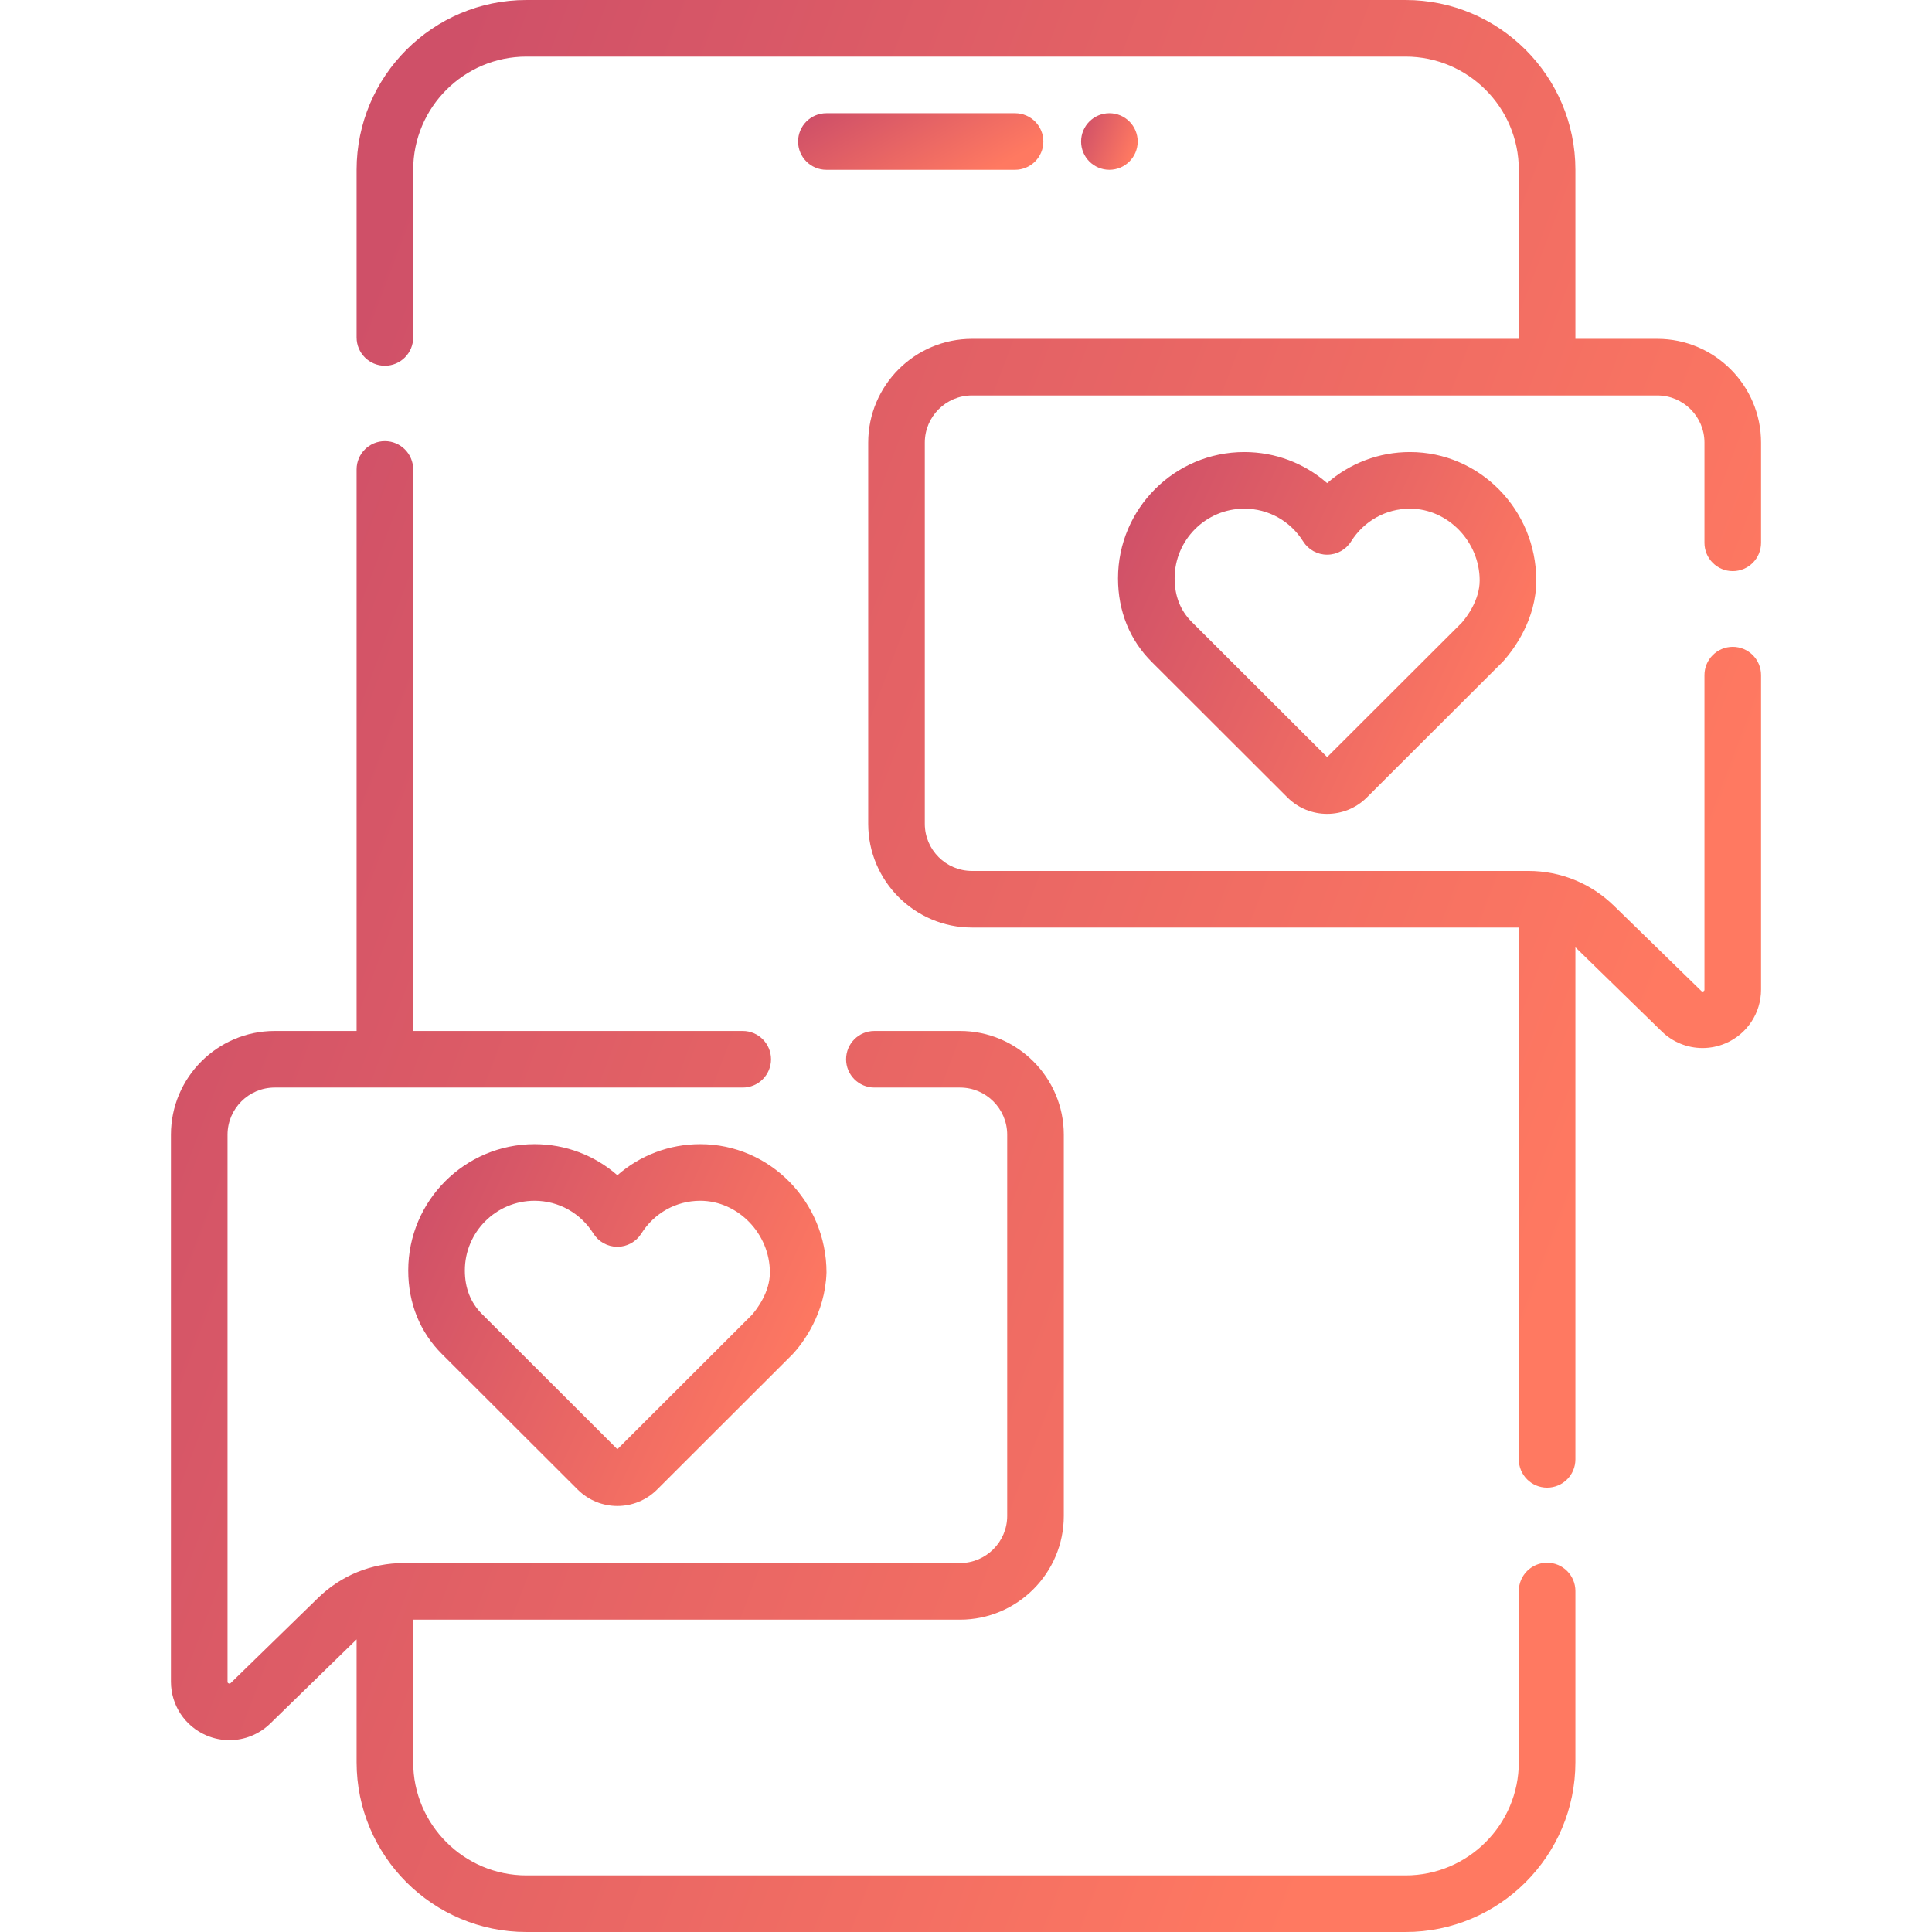 <svg width="136" height="136" viewBox="0 0 136 136" fill="none" xmlns="http://www.w3.org/2000/svg">
<path d="M108.906 110.005C107.806 110.005 106.914 110.897 106.914 111.998V124.047C106.914 128.441 103.339 132.016 98.945 132.016H37.055C32.661 132.016 29.086 128.441 29.086 124.047V114.013H67.579C71.607 114.013 74.884 110.736 74.884 106.708V79.877C74.884 75.849 71.607 72.573 67.579 72.573H61.551C60.451 72.573 59.559 73.465 59.559 74.565C59.559 75.665 60.451 76.557 61.551 76.557H67.579C69.41 76.557 70.9 78.046 70.9 79.877V106.708C70.9 108.539 69.41 110.028 67.579 110.028H28.417C26.153 110.028 24.013 110.898 22.392 112.479L16.243 118.472C16.21 118.504 16.18 118.534 16.098 118.499C16.017 118.465 16.017 118.422 16.017 118.377V79.877C16.017 78.046 17.506 76.557 19.337 76.557H52.283C53.383 76.557 54.275 75.665 54.275 74.565C54.275 73.465 53.383 72.573 52.283 72.573H29.086V33.045C29.086 31.945 28.194 31.053 27.094 31.053C25.993 31.053 25.102 31.945 25.102 33.045V72.573H19.337C15.309 72.573 12.033 75.85 12.033 79.877V118.377C12.033 120.037 13.021 121.526 14.55 122.171C15.069 122.389 15.613 122.496 16.153 122.496C17.204 122.496 18.238 122.091 19.024 121.325L25.102 115.401V124.047C25.102 130.638 30.464 136 37.055 136H98.945C105.536 136 110.898 130.638 110.898 124.047V111.998C110.898 110.897 110.006 110.005 108.906 110.005Z" fill="url(#paint0_linear_311_797)"/>
<path d="M71.453 11.953C72.553 11.953 73.445 11.061 73.445 9.961C73.445 8.861 72.553 7.969 71.453 7.969H58.172C57.072 7.969 56.18 8.861 56.18 9.961C56.18 11.061 57.072 11.953 58.172 11.953H71.453Z" fill="url(#paint1_linear_311_797)"/>
<path d="M121.975 40.203C123.075 40.203 123.967 39.311 123.967 38.21V31.157C123.967 27.129 120.69 23.853 116.663 23.853H110.898V11.953C110.898 5.362 105.536 0 98.945 0H37.055C30.464 0 25.102 5.362 25.102 11.953V23.753C25.102 24.854 25.994 25.746 27.094 25.746C28.194 25.746 29.086 24.854 29.086 23.753V11.953C29.086 7.559 32.661 3.984 37.055 3.984H98.945C103.339 3.984 106.914 7.559 106.914 11.953V23.853H68.421C64.393 23.853 61.116 27.129 61.116 31.157V57.988C61.116 62.016 64.393 65.293 68.421 65.293H106.914V102.729C106.914 103.829 107.806 104.721 108.906 104.721C110.006 104.721 110.898 103.829 110.898 102.729V66.681L116.976 72.605C117.762 73.371 118.795 73.775 119.847 73.775C120.387 73.775 120.932 73.669 121.45 73.45C122.979 72.805 123.967 71.316 123.967 69.657V47.524C123.967 46.424 123.075 45.532 121.975 45.532C120.875 45.532 119.983 46.424 119.983 47.524V69.657C119.983 69.702 119.983 69.745 119.902 69.779C119.82 69.814 119.789 69.783 119.757 69.752L113.609 63.759C111.987 62.178 109.847 61.308 107.583 61.308H68.421C66.59 61.308 65.1 59.819 65.1 57.988V31.157C65.1 29.326 66.59 27.837 68.421 27.837H116.663C118.493 27.837 119.983 29.326 119.983 31.157V38.21C119.983 39.311 120.875 40.203 121.975 40.203Z" fill="url(#paint2_linear_311_797)"/>
<path d="M93.422 34.009C91.829 32.612 89.776 31.822 87.591 31.822C82.689 31.822 78.701 35.809 78.701 40.711C78.701 43.021 79.528 45.062 81.088 46.61L90.629 56.138C91.399 56.907 92.411 57.291 93.422 57.291C94.434 57.291 95.445 56.907 96.215 56.138L105.744 46.623C105.782 46.585 105.816 46.549 105.857 46.504C106.545 45.725 108.145 43.618 108.143 40.855C108.14 35.874 104.153 31.822 99.255 31.822C97.07 31.821 95.016 32.612 93.422 34.009ZM104.159 40.857C104.161 42.263 103.219 43.465 102.9 43.833L93.423 53.296L83.899 43.786C83.094 42.987 82.686 41.953 82.686 40.711C82.686 38.006 84.886 35.806 87.591 35.806C89.281 35.806 90.83 36.668 91.734 38.112C92.099 38.693 92.736 39.046 93.422 39.046C94.109 39.046 94.746 38.693 95.11 38.112C96.015 36.668 97.565 35.806 99.255 35.806C101.912 35.806 104.158 38.119 104.159 40.857Z" fill="url(#paint3_linear_311_797)"/>
<path d="M49.292 80.541C47.106 80.541 45.052 81.331 43.459 82.729C41.866 81.331 39.812 80.541 37.627 80.541C32.725 80.541 28.738 84.529 28.737 89.431C28.737 91.741 29.564 93.782 31.124 95.33L40.666 104.857C41.436 105.626 42.447 106.011 43.459 106.011C44.471 106.011 45.482 105.626 46.252 104.857L55.781 95.342C56.518 94.56 58.087 92.478 58.18 89.574C58.176 84.593 54.189 80.541 49.292 80.541ZM52.934 92.554L43.459 102.016L33.935 92.505C33.13 91.707 32.722 90.673 32.722 89.431C32.722 86.726 34.922 84.526 37.627 84.526C39.317 84.526 40.866 85.388 41.77 86.832C42.135 87.413 42.772 87.766 43.459 87.766C44.145 87.766 44.782 87.413 45.147 86.832C46.051 85.388 47.601 84.526 49.291 84.526C51.948 84.526 54.194 86.839 54.195 89.577C54.196 90.973 53.269 92.168 52.934 92.554Z" fill="url(#paint4_linear_311_797)"/>
<path d="M78.094 11.953C79.194 11.953 80.086 11.061 80.086 9.961C80.086 8.861 79.194 7.969 78.094 7.969C76.993 7.969 76.102 8.861 76.102 9.961C76.102 11.061 76.993 11.953 78.094 11.953Z" fill="url(#paint5_linear_311_797)"/>
<defs>
<linearGradient id="paint0_linear_311_797" x1="94.625" y1="125.844" x2="-1.735" y2="89.442" gradientUnits="userSpaceOnUse">
<stop stop-color="#FF7961"/>
<stop offset="1" stop-color="#CF5068"/>
</linearGradient>
<linearGradient id="paint1_linear_311_797" x1="70.603" y1="11.568" x2="65.82" y2="3.254" gradientUnits="userSpaceOnUse">
<stop stop-color="#FF7961"/>
<stop offset="1" stop-color="#CF5068"/>
</linearGradient>
<linearGradient id="paint2_linear_311_797" x1="107.694" y1="94.587" x2="11.386" y2="58.126" gradientUnits="userSpaceOnUse">
<stop stop-color="#FF7961"/>
<stop offset="1" stop-color="#CF5068"/>
</linearGradient>
<linearGradient id="paint3_linear_311_797" x1="103.297" y1="54.826" x2="76.306" y2="42.314" gradientUnits="userSpaceOnUse">
<stop stop-color="#FF7961"/>
<stop offset="1" stop-color="#CF5068"/>
</linearGradient>
<linearGradient id="paint4_linear_311_797" x1="53.334" y1="103.546" x2="26.342" y2="91.033" gradientUnits="userSpaceOnUse">
<stop stop-color="#FF7961"/>
<stop offset="1" stop-color="#CF5068"/>
</linearGradient>
<linearGradient id="paint5_linear_311_797" x1="79.43" y1="11.568" x2="75.607" y2="10.034" gradientUnits="userSpaceOnUse">
<stop stop-color="#FF7961"/>
<stop offset="1" stop-color="#CF5068"/>
</linearGradient>
</defs>
</svg>
